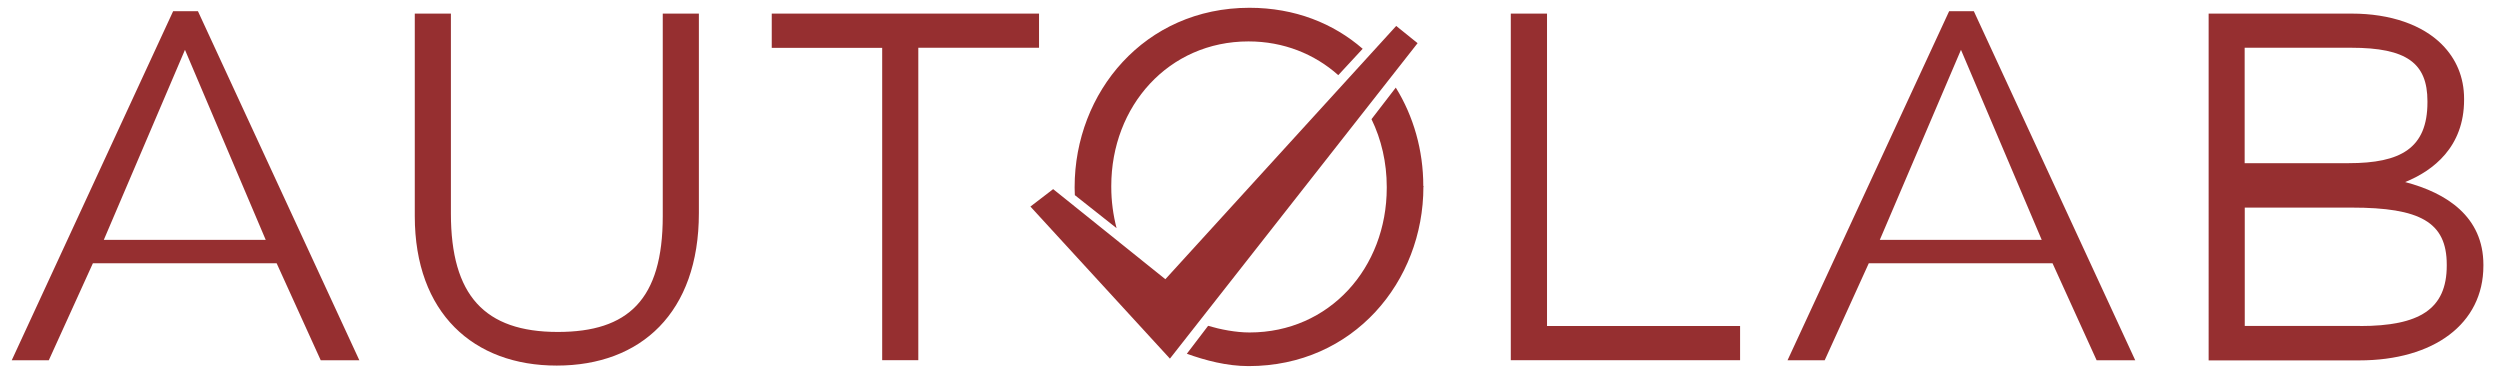 <?xml version="1.0" encoding="utf-8"?>
<!-- Generator: Adobe Illustrator 19.0.0, SVG Export Plug-In . SVG Version: 6.00 Build 0)  -->
<svg version="1.1" id="Layer_1" xmlns="http://www.w3.org/2000/svg" xmlns:xlink="http://www.w3.org/1999/xlink" x="0px" y="0px"
	 viewBox="0 0 2408.5 360.4" style="enable-background:new 0 0 2408.5 360.4;" xml:space="preserve">
<style type="text/css">
	.st0{fill:#962F30;}
</style>
<path id="XMLID_7_" class="st0" d="M166.8,10.8h23.9l155.5,336.3h-37.2l-42.5-93.5h-177L47,347.1H11.3L166.8,10.8z M256,231.1
	L178.2,48L100,231.1H256z"/>
<path id="XMLID_10_" class="st0" d="M399.6,208.2V13.1h34.8v192.7c0,78.7,32.4,114,103,114c67.7,0,101.1-31,101.1-111.6V13.1h34.8
	v192.2c0,95.9-55.8,146.9-136.9,146.9C456.3,352.3,399.6,301.7,399.6,208.2z"/>
<path id="XMLID_12_" class="st0" d="M849.8,46.1H743.5V13.1H1001v32.9H884.7v301h-34.8V46.1z"/>
<path id="XMLID_17_" class="st0" d="M1455.6,13.1h34.8v301h186v32.9h-220.9V13.1z"/>
<path id="XMLID_19_" class="st0" d="M1877.8,10.8h23.8l155.5,336.3h-37.2l-42.5-93.5h-177l-42.5,93.5h-35.8L1877.8,10.8z
	 M1967,231.1L1889.2,48L1811,231.1H1967z"/>
<path id="XMLID_22_" class="st0" d="M2127.7,13.1h137.9c37.7,0,68.2,11,86.8,29.6c13.8,13.8,21.5,31.5,21.5,52.5v1
	c0,45.3-29.6,68.2-56.8,79.2c40.1,10.5,75.4,33.4,75.4,79.7v1c0,55.8-47.7,91.1-119.7,91.1h-145V13.1z M2262.7,157.2
	c50.1,0,75.9-14.3,75.9-58.7v-1c0-36.7-20-51.5-73.5-51.5h-102.6v111.2H2262.7z M2273.7,314.1c57.2,0,83.5-16.2,83.5-58.2v-1
	c0-41-25.8-54.9-91.6-54.9h-103v114H2273.7z"/>
<path id="XMLID_32_" class="st0" d="M1371.2,179.1c0-34.3-9.4-67.1-26.5-94.7l-23.4,30.4c9.5,19.5,14.7,41.8,14.7,65.3v0.9
	c0,77-55.2,139.3-132.2,139.3c-13.3,0-28-2.9-39.9-6.4l-20.5,26.9c17.8,6.4,38.4,11.9,59.5,11.9c101.1,0,168.4-81.6,168.4-172.7
	C1371.7,179.6,1371.7,179.6,1371.2,179.1z"/>
<path id="XMLID_33_" class="st0" d="M1070.6,180.1v-0.9c0-77,55.2-139.3,132.2-139.3c33.9,0,63.7,12.2,86.5,32.5l23.5-25.4
	c-28.2-24.5-65.3-39.5-109.1-39.5c-101.1,0-168.4,81.6-168.4,172.7v1c0,2.9,0.1,3.9,0.2,6.8l40.2,31.8
	C1072.4,207,1070.6,193.8,1070.6,180.1z"/>
<polygon id="XMLID_2_" class="st0" points="1014.6,182.2 1122.7,269 1345.1,25 1365.7,41.6 1127.1,345.5 992.7,199 "/>
</svg>
